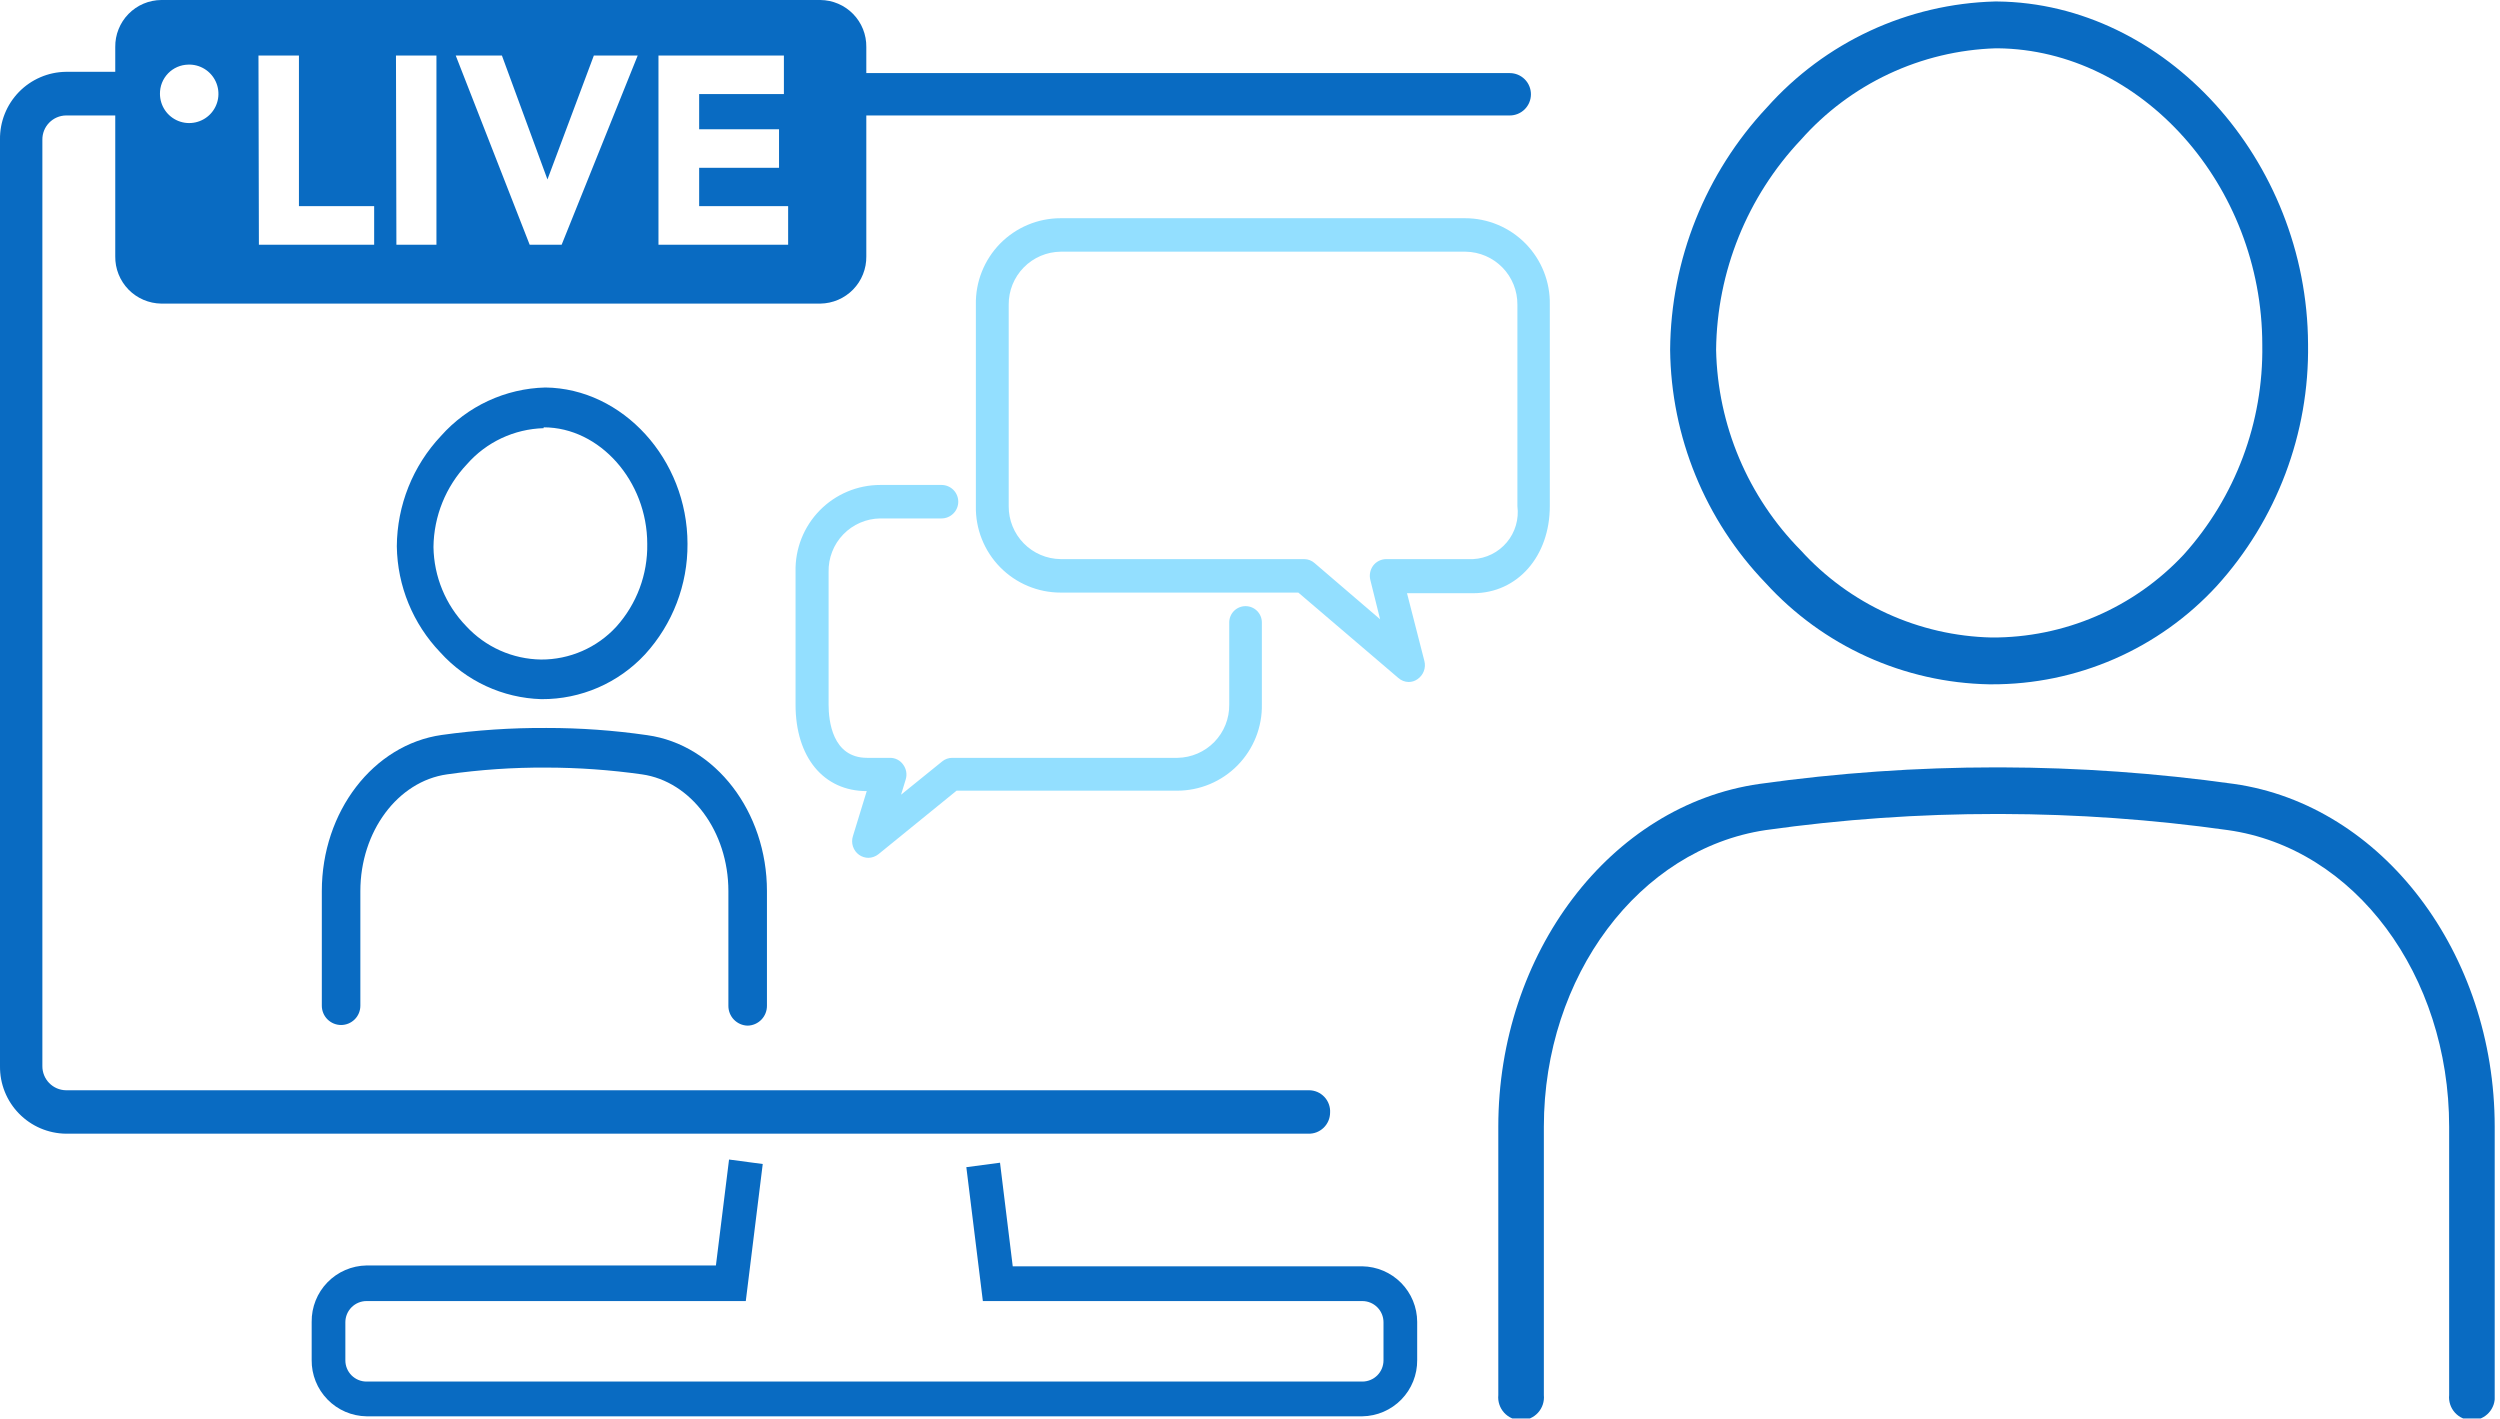 <svg width="118" height="67" viewBox="0 0 118 67" fill="none" xmlns="http://www.w3.org/2000/svg">
<g clip-path="url(#clip0_97_1453)">
<path d="M25.57 33C26.486 33.004 27.393 32.818 28.233 32.453C29.073 32.088 29.828 31.552 30.451 30.88C31.748 29.457 32.463 27.596 32.45 25.67C32.45 21.67 29.381 18.33 25.741 18.29C24.806 18.313 23.886 18.529 23.038 18.923C22.189 19.317 21.431 19.881 20.811 20.58C19.484 21.992 18.741 23.853 18.73 25.79C18.757 27.656 19.49 29.442 20.78 30.79C21.385 31.461 22.119 32.003 22.939 32.383C23.759 32.763 24.647 32.973 25.55 33H25.57ZM25.66 20.17C28.311 20.17 30.55 22.71 30.55 25.67C30.576 27.111 30.054 28.508 29.09 29.58C28.639 30.071 28.09 30.462 27.479 30.729C26.867 30.996 26.207 31.133 25.541 31.13C24.874 31.121 24.216 30.977 23.608 30.705C22.999 30.433 22.452 30.04 22 29.55C21.031 28.548 20.481 27.214 20.46 25.82C20.476 24.364 21.04 22.968 22.041 21.91C22.494 21.393 23.05 20.975 23.673 20.682C24.296 20.39 24.973 20.229 25.66 20.21V20.17Z" fill="#096BC2"/>
<path d="M35.289 48.41C35.534 48.405 35.767 48.303 35.938 48.127C36.108 47.951 36.202 47.715 36.2 47.47V42.06C36.2 38.32 33.77 35.15 30.549 34.7C28.973 34.472 27.382 34.358 25.79 34.36C24.137 34.35 22.486 34.461 20.849 34.69C17.619 35.15 15.19 38.31 15.19 42.06V47.47C15.19 47.711 15.285 47.943 15.456 48.113C15.627 48.284 15.858 48.38 16.099 48.38C16.341 48.38 16.572 48.284 16.743 48.113C16.914 47.943 17.009 47.711 17.009 47.47V42.06C17.009 39.25 18.77 36.88 21.099 36.55C22.653 36.328 24.22 36.221 25.79 36.23C27.298 36.232 28.805 36.339 30.299 36.55C32.62 36.88 34.38 39.25 34.38 42.06V47.47C34.377 47.715 34.471 47.951 34.641 48.127C34.812 48.303 35.044 48.405 35.289 48.41Z" fill="#096BC2"/>
<path d="M62.78 52.52C62.789 52.384 62.769 52.247 62.722 52.119C62.676 51.99 62.603 51.873 62.51 51.774C62.416 51.675 62.303 51.595 62.178 51.541C62.052 51.487 61.917 51.46 61.78 51.46H3.11C2.812 51.455 2.529 51.332 2.321 51.118C2.113 50.905 1.998 50.618 2 50.32V6.59C1.998 6.292 2.113 6.005 2.321 5.792C2.529 5.578 2.812 5.455 3.11 5.45H5.44V12.1C5.436 12.389 5.489 12.676 5.596 12.944C5.703 13.213 5.862 13.457 6.063 13.665C6.265 13.872 6.505 14.037 6.771 14.151C7.036 14.265 7.321 14.326 7.61 14.33H38.72C39.009 14.326 39.295 14.265 39.56 14.151C39.825 14.037 40.066 13.872 40.267 13.665C40.469 13.457 40.628 13.213 40.734 12.944C40.841 12.676 40.894 12.389 40.89 12.1V5.45H71.26C71.526 5.45 71.78 5.345 71.968 5.157C72.155 4.97 72.26 4.715 72.26 4.45C72.26 4.185 72.155 3.93 71.968 3.743C71.78 3.555 71.526 3.45 71.26 3.45H40.89V2.22C40.894 1.932 40.841 1.645 40.734 1.377C40.627 1.109 40.468 0.865 40.267 0.659C40.065 0.453 39.825 0.288 39.559 0.175C39.294 0.062 39.009 0.003 38.72 0L7.61 0C7.322 0.003 7.037 0.062 6.771 0.175C6.506 0.288 6.266 0.453 6.064 0.659C5.862 0.865 5.704 1.109 5.597 1.377C5.489 1.645 5.436 1.932 5.44 2.22V3.39H3.11C2.696 3.395 2.286 3.482 1.906 3.646C1.525 3.81 1.18 4.047 0.891 4.344C0.602 4.642 0.375 4.993 0.222 5.378C0.069 5.764 -0.006 6.175 0 6.59V50.32C-0.005 50.734 0.071 51.144 0.225 51.529C0.378 51.913 0.606 52.263 0.895 52.559C1.183 52.855 1.528 53.092 1.908 53.255C2.288 53.418 2.697 53.505 3.11 53.51H61.74C61.874 53.515 62.008 53.494 62.133 53.447C62.258 53.399 62.373 53.327 62.47 53.235C62.567 53.143 62.644 53.032 62.698 52.909C62.751 52.786 62.779 52.654 62.78 52.52ZM31.08 2.62H37V4.44H33V6.1H36.77V7.92H33V9.73H37.2V11.55H31.08V2.62ZM23.69 2.62L25.84 8.47L28.03 2.62H30.1L26.51 11.55H25L21.51 2.62H23.69ZM18.69 2.62H20.6V11.55H18.71L18.69 2.62ZM12.2 2.62H14.11V9.73H17.66V11.55H12.22L12.2 2.62ZM8.87 3.05C9.146 3.038 9.418 3.109 9.653 3.253C9.887 3.397 10.074 3.608 10.187 3.859C10.301 4.11 10.337 4.389 10.291 4.661C10.245 4.932 10.118 5.184 9.928 5.383C9.737 5.582 9.492 5.719 9.222 5.777C8.953 5.836 8.673 5.812 8.417 5.71C8.161 5.607 7.942 5.431 7.788 5.203C7.633 4.974 7.551 4.705 7.55 4.43C7.548 4.251 7.58 4.074 7.646 3.908C7.712 3.742 7.81 3.591 7.935 3.462C8.059 3.334 8.207 3.232 8.371 3.161C8.535 3.09 8.712 3.053 8.89 3.05H8.87Z" fill="#096BC2"/>
<path d="M73.151 23.89V14.38C73.162 13.848 73.066 13.319 72.87 12.825C72.674 12.33 72.381 11.88 72.008 11.499C71.636 11.12 71.191 10.818 70.701 10.612C70.21 10.406 69.683 10.3 69.151 10.3H50.061C49.529 10.3 49.002 10.406 48.512 10.612C48.021 10.818 47.577 11.12 47.204 11.499C46.832 11.88 46.539 12.33 46.343 12.825C46.146 13.319 46.051 13.848 46.061 14.38V23.89C46.051 24.422 46.146 24.951 46.343 25.445C46.539 25.94 46.832 26.39 47.204 26.77C47.577 27.15 48.021 27.452 48.512 27.658C49.002 27.864 49.529 27.97 50.061 27.97H61.281L66.001 32C66.136 32.12 66.31 32.188 66.491 32.19C66.638 32.19 66.781 32.145 66.901 32.06C67.038 31.968 67.144 31.836 67.203 31.682C67.262 31.528 67.272 31.36 67.231 31.2L66.411 28H69.531C71.631 28 73.151 26.25 73.151 23.89ZM65.421 26.39C65.303 26.392 65.186 26.421 65.081 26.474C64.975 26.528 64.883 26.605 64.811 26.7C64.741 26.797 64.692 26.908 64.67 27.025C64.648 27.143 64.651 27.264 64.681 27.38L65.141 29.23L62.051 26.58C61.916 26.459 61.742 26.392 61.561 26.39H50.061C49.405 26.382 48.779 26.114 48.32 25.646C47.861 25.177 47.606 24.546 47.611 23.89V14.38C47.606 13.724 47.861 13.092 48.32 12.624C48.779 12.155 49.405 11.888 50.061 11.88H69.181C69.836 11.89 70.459 12.159 70.916 12.627C71.373 13.096 71.627 13.726 71.621 14.38V23.89C71.66 24.193 71.636 24.502 71.55 24.795C71.465 25.089 71.319 25.362 71.123 25.596C70.926 25.831 70.684 26.023 70.41 26.159C70.136 26.296 69.837 26.374 69.531 26.39H65.421Z" fill="#93DFFF"/>
<path d="M41.55 24.47H44.44C44.649 24.47 44.85 24.386 44.998 24.238C45.147 24.09 45.23 23.889 45.23 23.68C45.23 23.47 45.147 23.269 44.998 23.121C44.85 22.973 44.649 22.89 44.44 22.89H41.55C41.017 22.89 40.489 22.996 39.998 23.203C39.507 23.409 39.062 23.712 38.689 24.093C38.316 24.474 38.024 24.925 37.828 25.421C37.633 25.917 37.538 26.447 37.55 26.98V33.26C37.55 35.74 38.87 37.34 40.91 37.34L40.26 39.46C40.207 39.62 40.207 39.792 40.259 39.952C40.311 40.112 40.413 40.252 40.55 40.35C40.679 40.44 40.832 40.489 40.99 40.49C41.161 40.486 41.326 40.426 41.46 40.32L45.15 37.32H55.56C56.092 37.32 56.619 37.214 57.109 37.008C57.6 36.802 58.044 36.5 58.417 36.12C58.789 35.74 59.082 35.289 59.279 34.795C59.475 34.3 59.571 33.772 59.56 33.24V29.38C59.56 29.175 59.479 28.98 59.334 28.835C59.19 28.691 58.994 28.61 58.79 28.61C58.586 28.61 58.39 28.691 58.245 28.835C58.101 28.98 58.02 29.175 58.02 29.38V33.26C58.028 33.916 57.776 34.548 57.318 35.019C56.861 35.489 56.236 35.759 55.58 35.77H44.94C44.768 35.771 44.602 35.831 44.47 35.94L42.53 37.51L42.75 36.79C42.786 36.672 42.794 36.547 42.773 36.425C42.752 36.304 42.703 36.189 42.63 36.09C42.56 35.99 42.467 35.909 42.359 35.853C42.251 35.797 42.131 35.769 42.01 35.77H40.93C39.28 35.77 39.11 34.01 39.11 33.26V27C39.102 26.673 39.159 26.348 39.278 26.043C39.396 25.738 39.574 25.46 39.801 25.225C40.028 24.989 40.3 24.802 40.6 24.672C40.9 24.542 41.223 24.474 41.55 24.47Z" fill="#93DFFF"/>
<path d="M93.89 32.3H94C95.997 32.307 97.974 31.898 99.804 31.1C101.634 30.301 103.278 29.129 104.63 27.66C107.463 24.538 109.004 20.456 108.94 16.24C108.9 7.55 102.2 0.15 94.27 0.07H94.16C92.12 0.125 90.113 0.596 88.262 1.456C86.412 2.316 84.757 3.546 83.4 5.07C80.493 8.174 78.862 12.258 78.83 16.51C78.874 20.616 80.484 24.551 83.33 27.51C84.672 28.985 86.3 30.171 88.116 30.995C89.932 31.818 91.897 32.263 93.89 32.3ZM85 6.6C86.158 5.291 87.571 4.232 89.153 3.489C90.736 2.746 92.453 2.335 94.2 2.28H94.29C101.07 2.35 106.78 8.74 106.78 16.28C106.838 19.93 105.513 23.467 103.07 26.18C101.909 27.422 100.505 28.41 98.944 29.083C97.383 29.756 95.7 30.099 94 30.09C92.3 30.051 90.625 29.666 89.078 28.96C87.531 28.253 86.143 27.239 85 25.98C82.503 23.453 81.071 20.063 81 16.51C81.04 12.822 82.468 9.283 85 6.6Z" fill="#096BC2"/>
<path d="M105.44 37C101.795 36.49 98.12 36.229 94.44 36.22H94.21C90.476 36.221 86.747 36.481 83.05 37C76 38 70.72 45 70.72 53.18V65.85C70.705 66 70.722 66.151 70.77 66.294C70.817 66.437 70.894 66.568 70.995 66.68C71.097 66.791 71.22 66.88 71.358 66.941C71.495 67.002 71.644 67.034 71.795 67.034C71.945 67.034 72.094 67.002 72.232 66.941C72.37 66.88 72.493 66.791 72.594 66.68C72.696 66.568 72.772 66.437 72.82 66.294C72.867 66.151 72.884 66 72.87 65.85V53.18C72.87 46.07 77.37 40.07 83.34 39.18C86.948 38.672 90.587 38.418 94.23 38.42H94.45C98.03 38.428 101.605 38.682 105.15 39.18C111.15 40.02 115.6 46.02 115.6 53.18V65.85C115.585 66 115.602 66.151 115.65 66.294C115.697 66.437 115.774 66.568 115.875 66.68C115.977 66.791 116.1 66.88 116.238 66.941C116.375 67.002 116.524 67.034 116.675 67.034C116.825 67.034 116.974 67.002 117.112 66.941C117.25 66.88 117.373 66.791 117.474 66.68C117.576 66.568 117.652 66.437 117.7 66.294C117.747 66.151 117.764 66 117.75 65.85V53.18C117.75 45 112.46 38 105.44 37Z" fill="#096BC2"/>
<path d="M64.301 59.77H47.801L47.201 54.88L45.611 55.09L46.391 61.41H64.301C64.566 61.41 64.821 61.516 65.008 61.703C65.196 61.891 65.301 62.145 65.301 62.41V64.21C65.301 64.476 65.196 64.73 65.008 64.918C64.821 65.105 64.566 65.21 64.301 65.21H17.301C17.036 65.21 16.782 65.105 16.594 64.918C16.407 64.73 16.301 64.476 16.301 64.21V62.41C16.301 62.145 16.407 61.891 16.594 61.703C16.782 61.516 17.036 61.41 17.301 61.41H35.201L36.001 54.941L34.411 54.73L33.791 59.73H17.301C16.605 59.741 15.942 60.027 15.457 60.525C14.971 61.024 14.703 61.695 14.711 62.391V64.191C14.703 64.886 14.971 65.557 15.457 66.055C15.942 66.554 16.605 66.84 17.301 66.85H64.301C64.997 66.84 65.66 66.554 66.146 66.055C66.631 65.557 66.899 64.886 66.891 64.191V62.391C66.889 61.702 66.616 61.041 66.132 60.551C65.647 60.061 64.99 59.781 64.301 59.77Z" fill="#096BC2"/>
</g>
<defs>
<clipPath id="clip0_97_1453">
<rect width="117.75" height="66.95" fill="white"/>
</clipPath>
</defs>
</svg>
